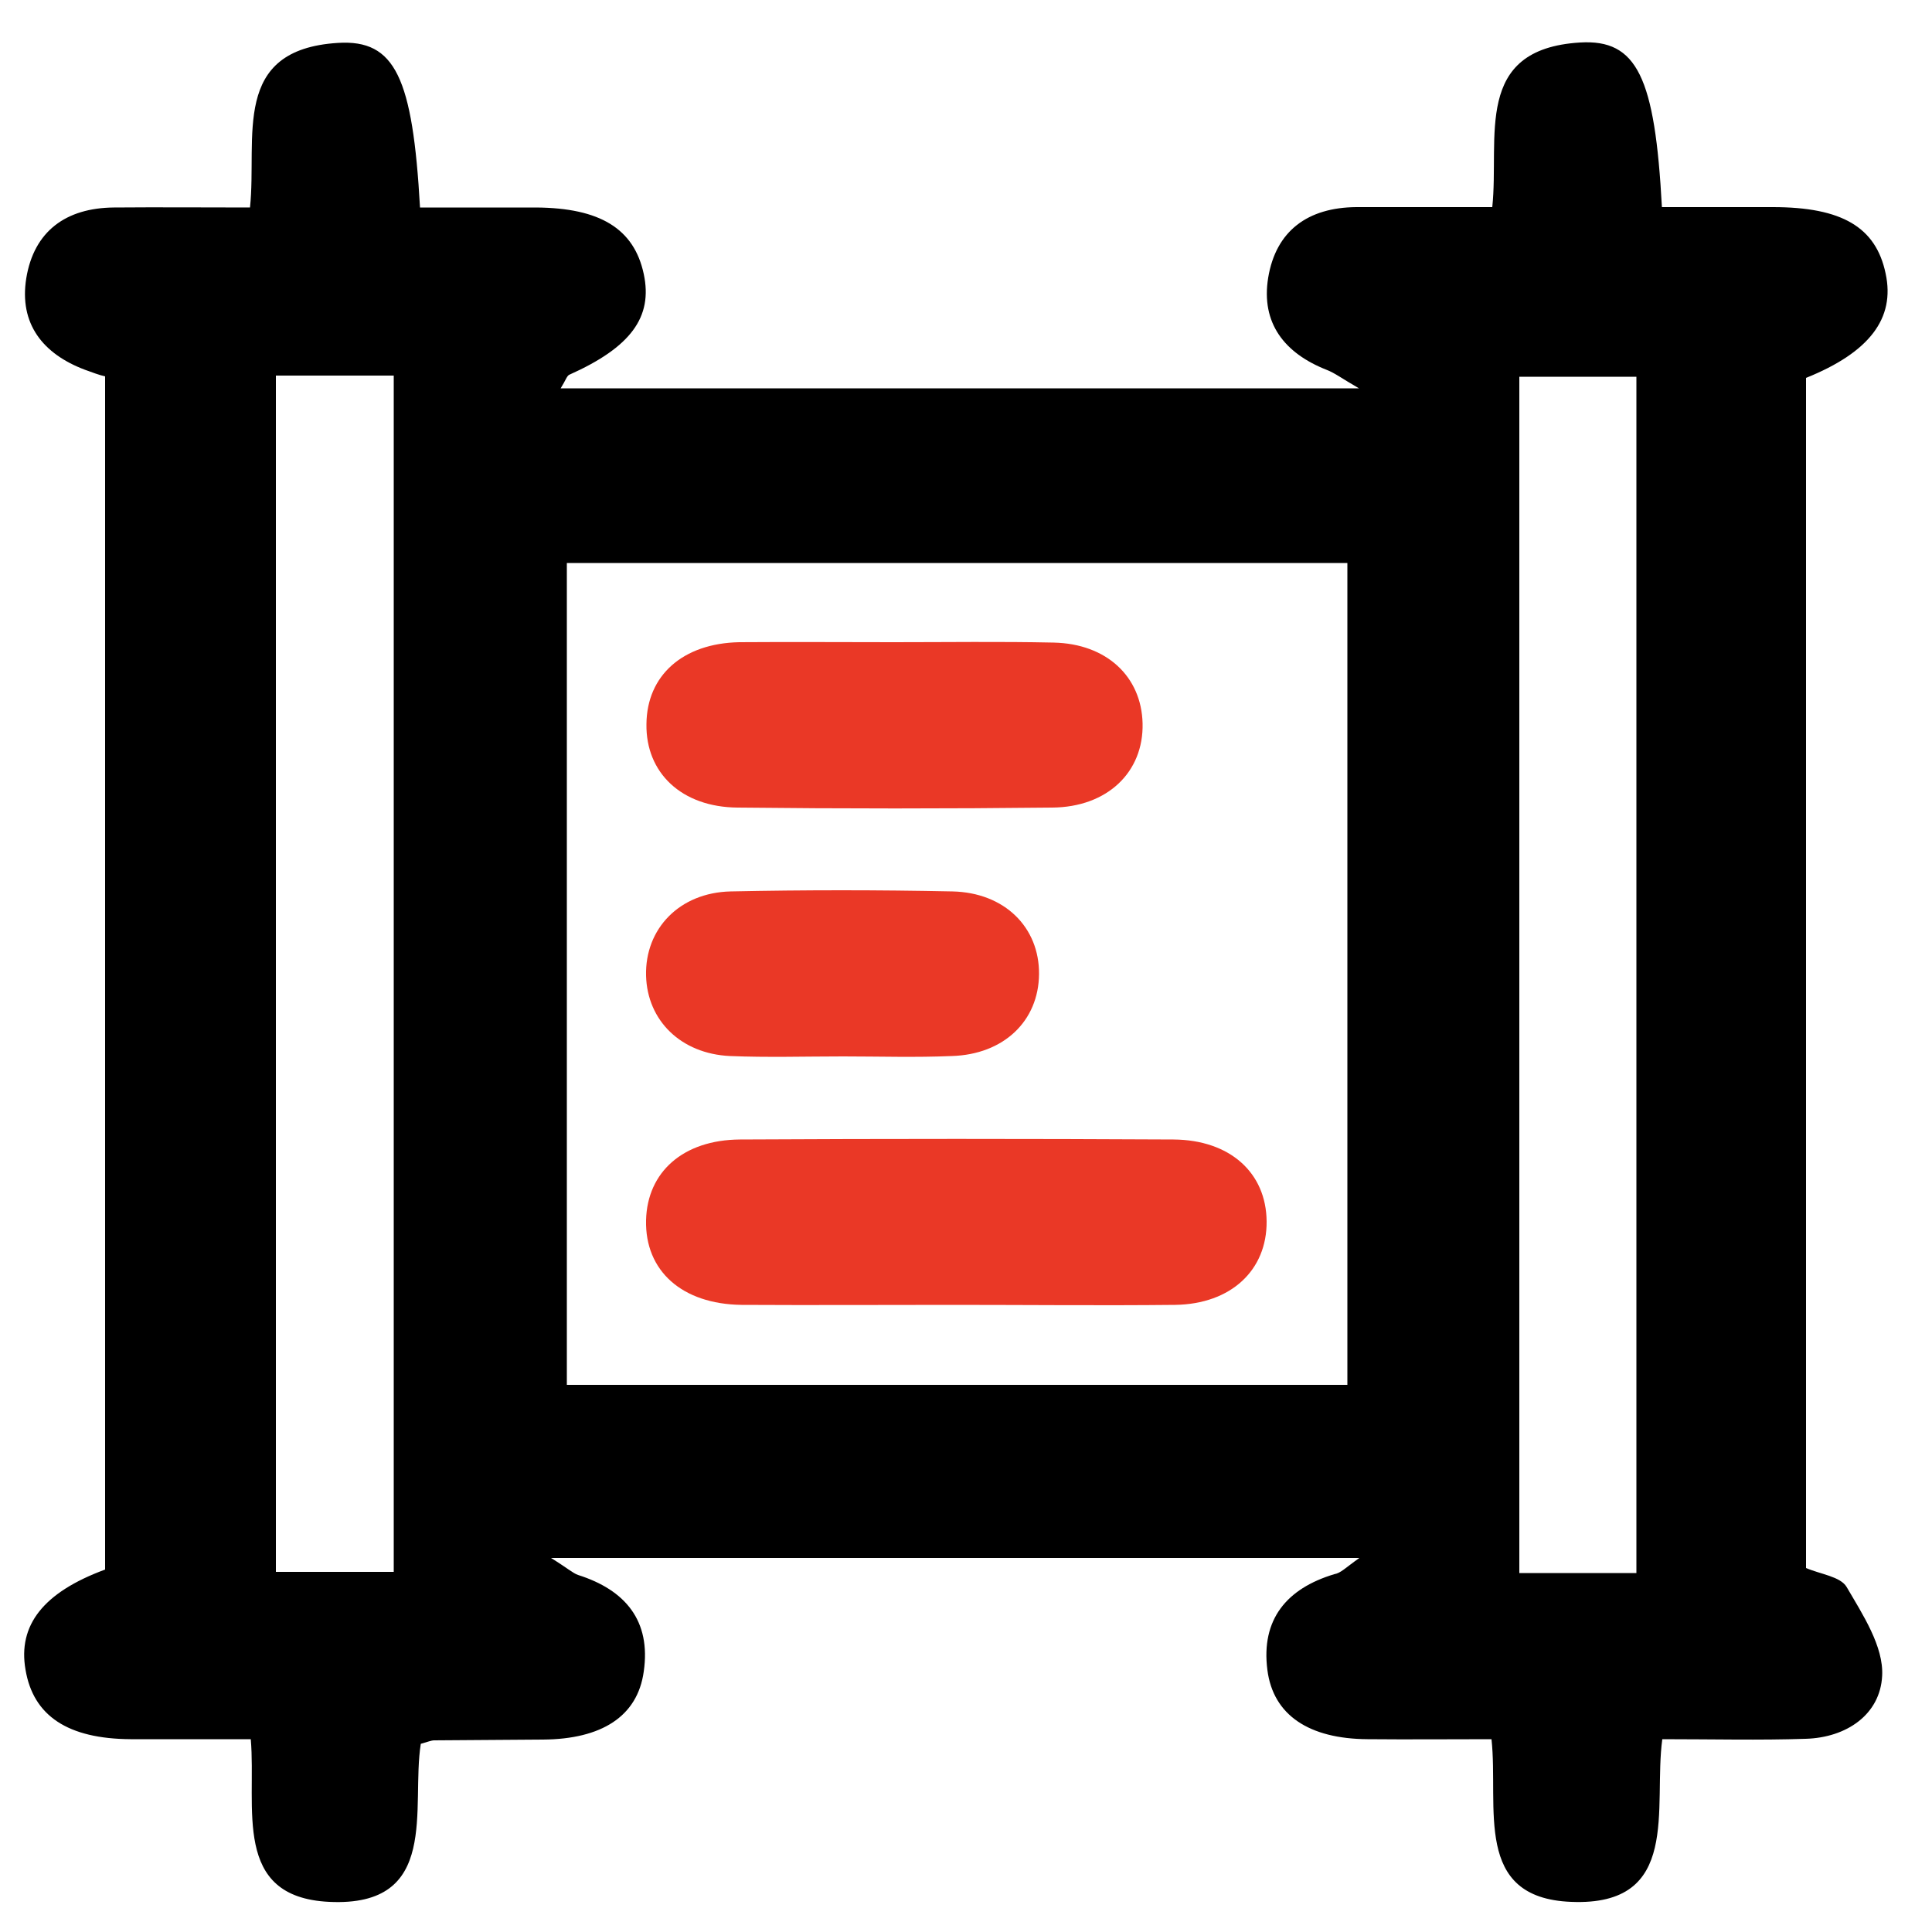 <?xml version="1.0" encoding="utf-8"?>
<!-- Generator: Adobe Illustrator 24.0.1, SVG Export Plug-In . SVG Version: 6.00 Build 0)  -->
<svg version="1.1" id="Layer_1" xmlns="http://www.w3.org/2000/svg" xmlns:xlink="http://www.w3.org/1999/xlink" x="0px" y="0px"
	 viewBox="0 0 50 50" style="enable-background:new 0 0 50 50;" xml:space="preserve">
<style type="text/css">
	.st0{fill:#EA3826;}
	.st1{fill:none;}
	.st2{fill:#EA3927;}
	.st3{fill:#EA3826;stroke:#FDFEFE;stroke-width:0.25;stroke-miterlimit:10;}
	.st4{fill:#FFFFFF;}
	.st5{fill:#FBFBFB;}
	.st6{stroke:#EA3927;stroke-width:0.25;stroke-miterlimit:10;}
	.st7{fill:#EA3826;stroke:#FCFAFB;stroke-width:0.25;stroke-miterlimit:10;}
</style>
<g>
	<path d="M35.18,40.32c-7.06,0-13.81,0-20.92,0c0.45,0.28,0.56,0.39,0.7,0.44c1.23,0.39,1.89,1.19,1.7,2.5
		c-0.16,1.16-1.09,1.75-2.61,1.76c-0.94,0.01-1.88,0.01-2.81,0.02c-0.08,0-0.17,0.04-0.35,0.09c-0.26,1.64,0.52,4.23-2.37,4.09
		c-2.53-0.12-1.88-2.44-2.03-4.21c-1.08,0-2.09,0-3.11,0c-1.62-0.01-2.52-0.6-2.72-1.8c-0.2-1.15,0.46-2,2.06-2.59
		c0-10.24,0-20.5,0-30.88C2.58,9.71,2.39,9.64,2.2,9.57C1.11,9.16,0.49,8.38,0.68,7.2c0.2-1.22,1.03-1.82,2.27-1.83
		c1.15-0.01,2.3,0,3.52,0c0.19-1.81-0.51-4.09,2.28-4.26c1.48-0.09,1.93,0.9,2.12,4.26c0.99,0,2,0,3,0
		c1.66,0.01,2.54,0.55,2.79,1.72c0.24,1.12-0.34,1.9-1.93,2.61c-0.06,0.03-0.09,0.14-0.22,0.35c6.83,0,13.58,0,20.66,0
		c-0.45-0.26-0.63-0.4-0.84-0.48c-1.09-0.43-1.7-1.21-1.51-2.38c0.2-1.22,1.03-1.82,2.28-1.83c1.15,0,2.3,0,3.52,0
		c0.19-1.8-0.51-4.09,2.27-4.26c1.48-0.09,1.94,0.9,2.12,4.26c0.95,0,1.91,0,2.87,0c1.79,0,2.67,0.52,2.92,1.72
		c0.25,1.16-0.42,2.04-2.06,2.7c0,10.25,0,20.52,0,30.8c0.37,0.16,0.89,0.22,1.05,0.49c0.42,0.72,0.96,1.54,0.92,2.3
		c-0.05,1-0.92,1.6-1.98,1.63c-1.2,0.04-2.4,0.01-3.71,0.01c-0.24,1.76,0.51,4.33-2.36,4.21c-2.55-0.1-1.87-2.44-2.06-4.21
		c-1.09,0-2.15,0.01-3.21,0c-1.51-0.01-2.44-0.62-2.59-1.79c-0.17-1.31,0.5-2.11,1.73-2.48C34.7,40.71,34.8,40.59,35.18,40.32z
		 M34.87,14.57c-6.82,0-13.53,0-20.2,0c0,7.16,0,14.23,0,21.27c6.79,0,13.46,0,20.2,0C34.87,28.74,34.87,21.7,34.87,14.57z
		 M10.19,40.68c0-10.4,0-20.67,0-30.96c-1.06,0-2.02,0-3.05,0c0,10.34,0,20.62,0,30.96C8.17,40.68,9.14,40.68,10.19,40.68z
		 M42.35,40.71c0-10.4,0-20.68,0-30.96c-1.08,0-2.07,0-3.03,0c0,10.38,0,20.66,0,30.96C40.36,40.71,41.29,40.71,42.35,40.71z"/>
	<path class="st0" d="M24.67,33.77c-1.83,0-3.65,0.01-5.48,0c-1.54-0.02-2.5-0.88-2.47-2.19c0.03-1.25,0.96-2.08,2.43-2.09
		c3.74-0.02,7.48-0.02,11.22,0c1.46,0.01,2.4,0.86,2.41,2.12c0.01,1.26-0.92,2.14-2.37,2.16C28.5,33.79,26.58,33.77,24.67,33.77z"/>
	<path class="st0" d="M23.13,16.62c1.38,0,2.76-0.02,4.14,0.01c1.37,0.03,2.27,0.88,2.3,2.09c0.03,1.26-0.91,2.17-2.34,2.18
		c-2.71,0.03-5.43,0.03-8.14,0c-1.45-0.01-2.38-0.9-2.36-2.16c0.01-1.26,0.94-2.09,2.4-2.12C20.46,16.61,21.79,16.62,23.13,16.62z"
		/>
	<path class="st0" d="M21.82,27.34c-0.98,0-1.96,0.03-2.93-0.01c-1.27-0.06-2.14-0.92-2.17-2.08c-0.03-1.21,0.86-2.15,2.19-2.18
		c1.91-0.04,3.82-0.04,5.74,0c1.35,0.03,2.25,0.93,2.24,2.14c-0.01,1.21-0.91,2.08-2.26,2.12C23.69,27.37,22.76,27.34,21.82,27.34z"
		/>
</g>
</svg>
